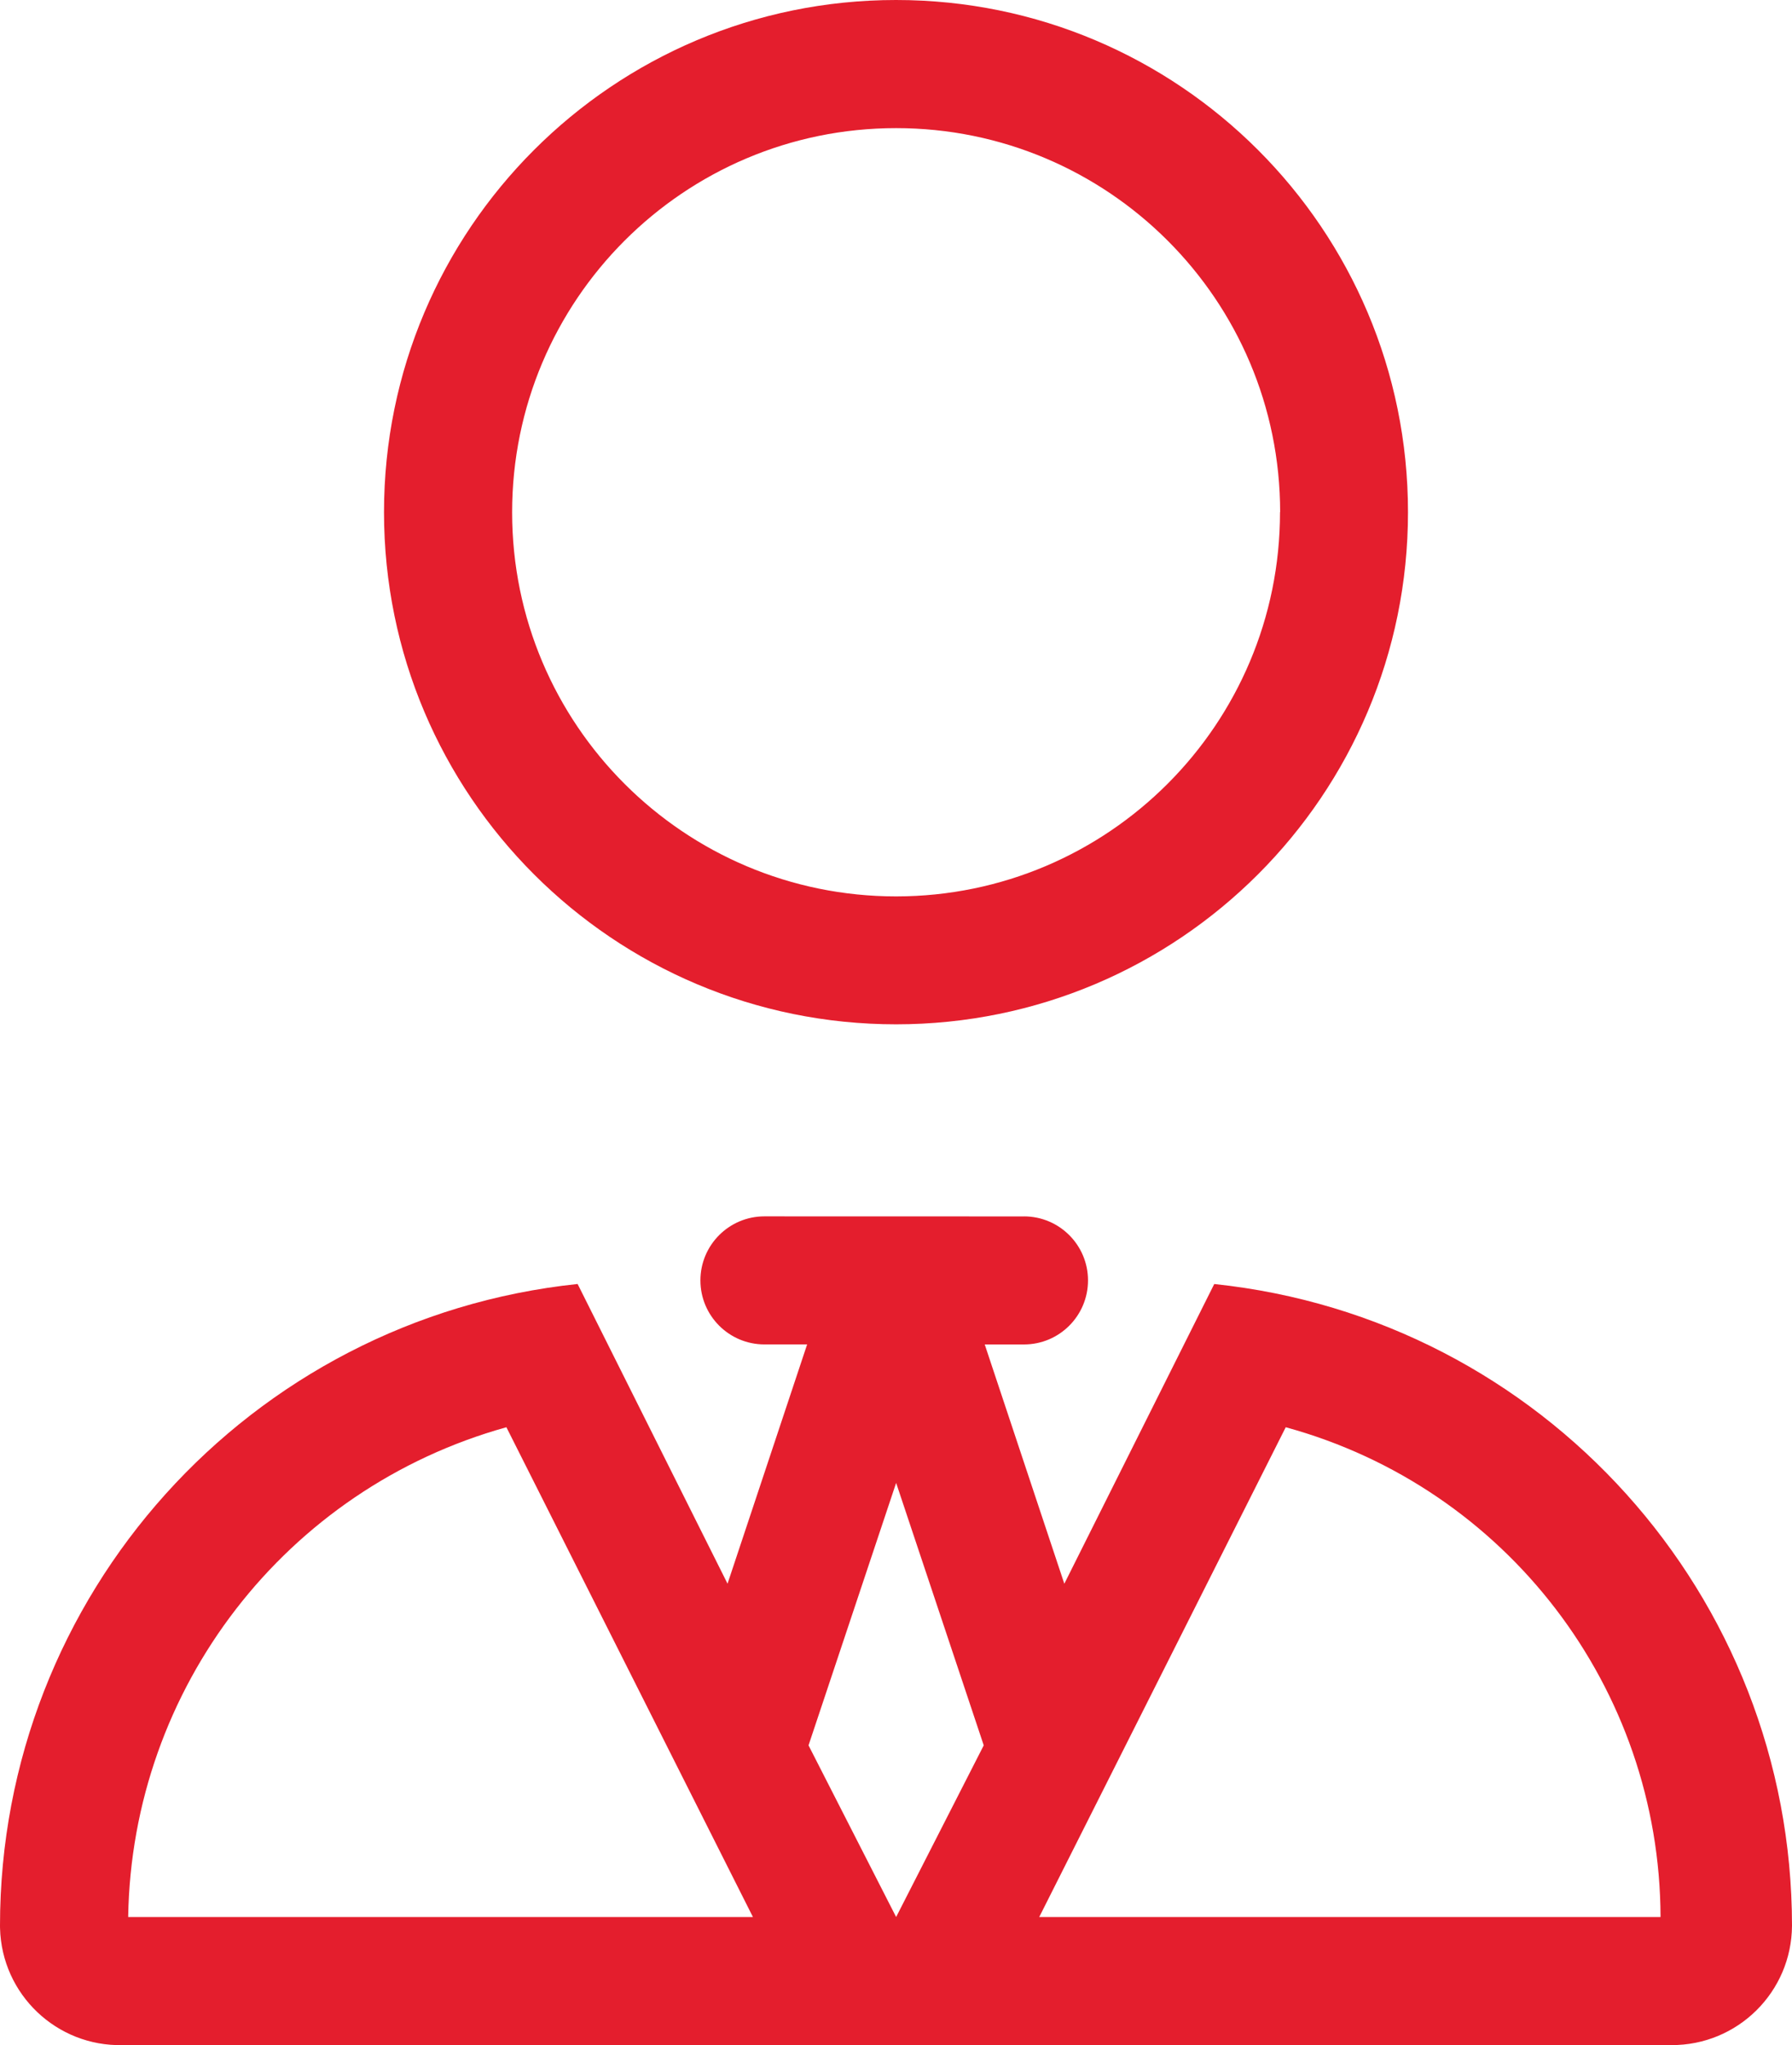 <?xml version="1.0" encoding="UTF-8"?> <svg xmlns="http://www.w3.org/2000/svg" id="a" data-name="Layer 1" width="52.592" height="60" viewBox="0 0 52.592 60"><path id="b" data-name="user-tie" d="m11.27,15.025C11.271,6.726,17.998,0,26.297,0c8.299,0,15.026,6.728,15.025,15.027,0,8.297-6.725,15.023-15.022,15.025-8.299.002-15.028-6.723-15.03-15.022v-.005Zm26.3,0c-.002-6.224-5.05-11.268-11.274-11.266-6.224.002-11.268,5.05-11.266,11.274.002,6.223,5.047,11.266,11.27,11.266,6.224-.003,11.268-5.05,11.266-11.274h.004Zm-7.517,20.662c1.037,0,1.878.841,1.878,1.878s-.841,1.879-1.878,1.879h-1.153l2.336,7.02,4.4-8.793c9.637,1.012,16.955,9.138,16.956,18.828-.012,1.946-1.599,3.513-3.545,3.501-.018,0-.037,0-.055,0H3.606c-1.943.048-3.557-1.489-3.605-3.433,0-.022,0-.045-.001-.067-.001-9.69,7.315-17.817,16.952-18.83l4.4,8.793,2.336-7.02h-1.254c-1.037,0-1.878-.841-1.878-1.878s.841-1.879,1.878-1.879l7.619.002Zm-3.753,20.555l2.571-5.036-2.571-7.7-2.571,7.7,2.571,5.036Zm22.434,0c-.02-6.718-4.521-12.596-11-14.369l-7.234,14.369h18.234Zm-26.637,0l-7.235-14.369c-6.476,1.8-10.994,7.648-11.1,14.369h18.335Z" fill="#e41e2d"></path></svg> 